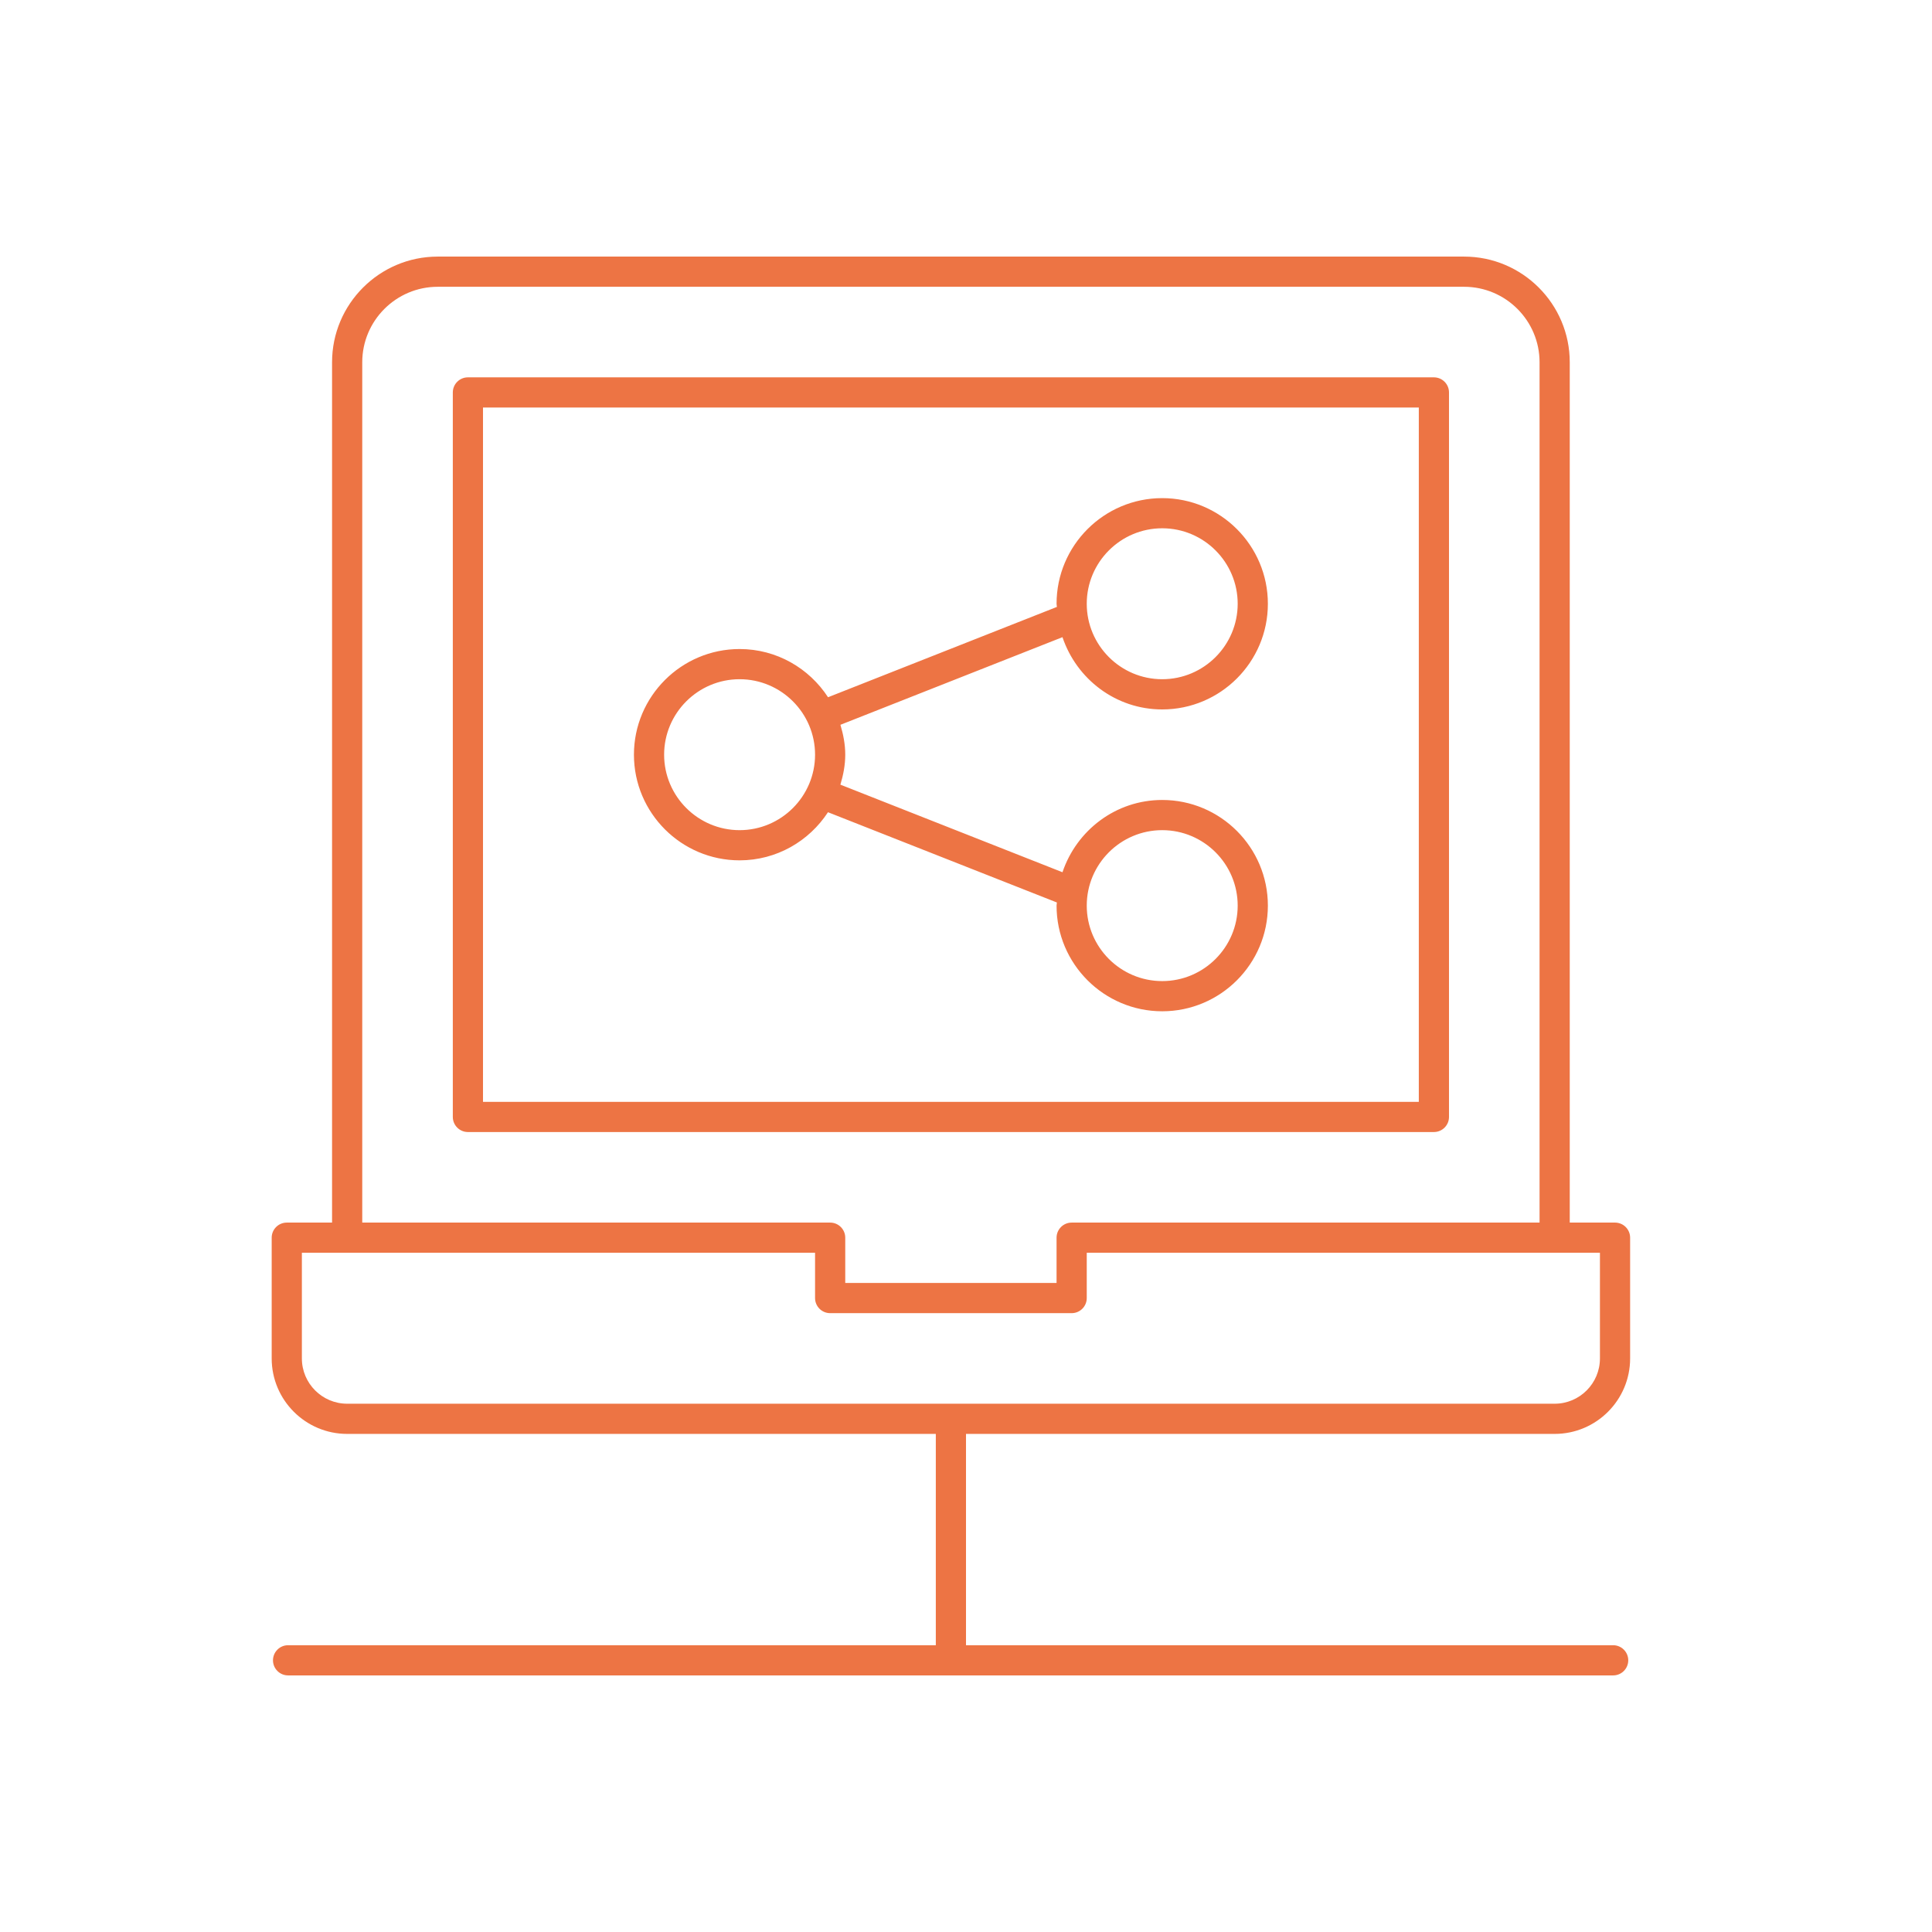 <?xml version="1.0" encoding="utf-8"?>
<!-- Generator: Adobe Illustrator 16.0.3, SVG Export Plug-In . SVG Version: 6.00 Build 0)  -->
<!DOCTYPE svg PUBLIC "-//W3C//DTD SVG 1.1//EN" "http://www.w3.org/Graphics/SVG/1.1/DTD/svg11.dtd">
<svg version="1.1" id="Vrstva_1" xmlns="http://www.w3.org/2000/svg" xmlns:xlink="http://www.w3.org/1999/xlink" x="0px" y="0px"
	 width="64px" height="64px" viewBox="0 0 64 64" enable-background="new 0 0 64 64" xml:space="preserve">
<g>
	<path fill="#ED7444" d="M48,37V13c0-0.276-0.224-0.5-0.5-0.5h-32c-0.276,0-0.5,0.224-0.5,0.5v24c0,0.276,0.224,0.5,0.5,0.5h32
		C47.776,37.5,48,37.276,48,37z M47,36.5H16v-23h31V36.5z"/>
	<path fill="#ED7444" d="M51.5,47.5c1.379,0,2.5-1.121,2.5-2.5v-4c0-0.276-0.224-0.5-0.5-0.5H52V12c0-1.93-1.57-3.5-3.5-3.5h-34
		c-1.93,0-3.5,1.57-3.5,3.5v28.5H9.5C9.224,40.5,9,40.724,9,41v4c0,1.379,1.122,2.5,2.5,2.5H31v7H9.543c-0.276,0-0.5,0.224-0.5,0.5
		s0.224,0.5,0.5,0.5h43.895c0.276,0,0.5-0.224,0.5-0.5s-0.224-0.5-0.5-0.5H32v-7H51.5z M12,12c0-1.378,1.122-2.5,2.5-2.5h34
		c1.379,0,2.5,1.122,2.5,2.5v28.5H35.5c-0.276,0-0.5,0.224-0.5,0.5v1.5h-7V41c0-0.276-0.224-0.5-0.5-0.5H12V12z M10,45v-3.5h17V43
		c0,0.276,0.224,0.5,0.5,0.5h8c0.276,0,0.5-0.224,0.5-0.5v-1.5h17V45c0,0.827-0.673,1.5-1.5,1.5h-40C10.673,46.5,10,45.827,10,45z"
		/>
	<path fill="#ED7444" d="M24.5,28.5c1.226,0,2.303-0.637,2.928-1.594l7.583,2.99C35.01,29.931,35,29.964,35,30
		c0,1.93,1.57,3.5,3.5,3.5S42,31.93,42,30s-1.57-3.5-3.5-3.5c-1.541,0-2.838,1.008-3.304,2.394l-7.357-2.901
		C27.934,25.676,28,25.347,28,25c0-0.346-0.066-0.674-0.16-0.99l7.356-2.903c0.466,1.386,1.763,2.394,3.304,2.394
		c1.93,0,3.5-1.57,3.5-3.5s-1.57-3.5-3.5-3.5S35,18.07,35,20c0,0.036,0.01,0.069,0.011,0.105l-7.581,2.992
		c-0.625-0.959-1.702-1.597-2.93-1.597c-1.93,0-3.5,1.57-3.5,3.5S22.57,28.5,24.5,28.5z M38.5,27.5c1.379,0,2.5,1.122,2.5,2.5
		s-1.121,2.5-2.5,2.5S36,31.378,36,30S37.121,27.5,38.5,27.5z M38.5,17.5c1.379,0,2.5,1.122,2.5,2.5s-1.121,2.5-2.5,2.5
		S36,21.378,36,20S37.121,17.5,38.5,17.5z M24.5,22.5c1.378,0,2.5,1.122,2.5,2.5s-1.122,2.5-2.5,2.5S22,26.378,22,25
		S23.122,22.5,24.5,22.5z"/>
</g>
</svg>
